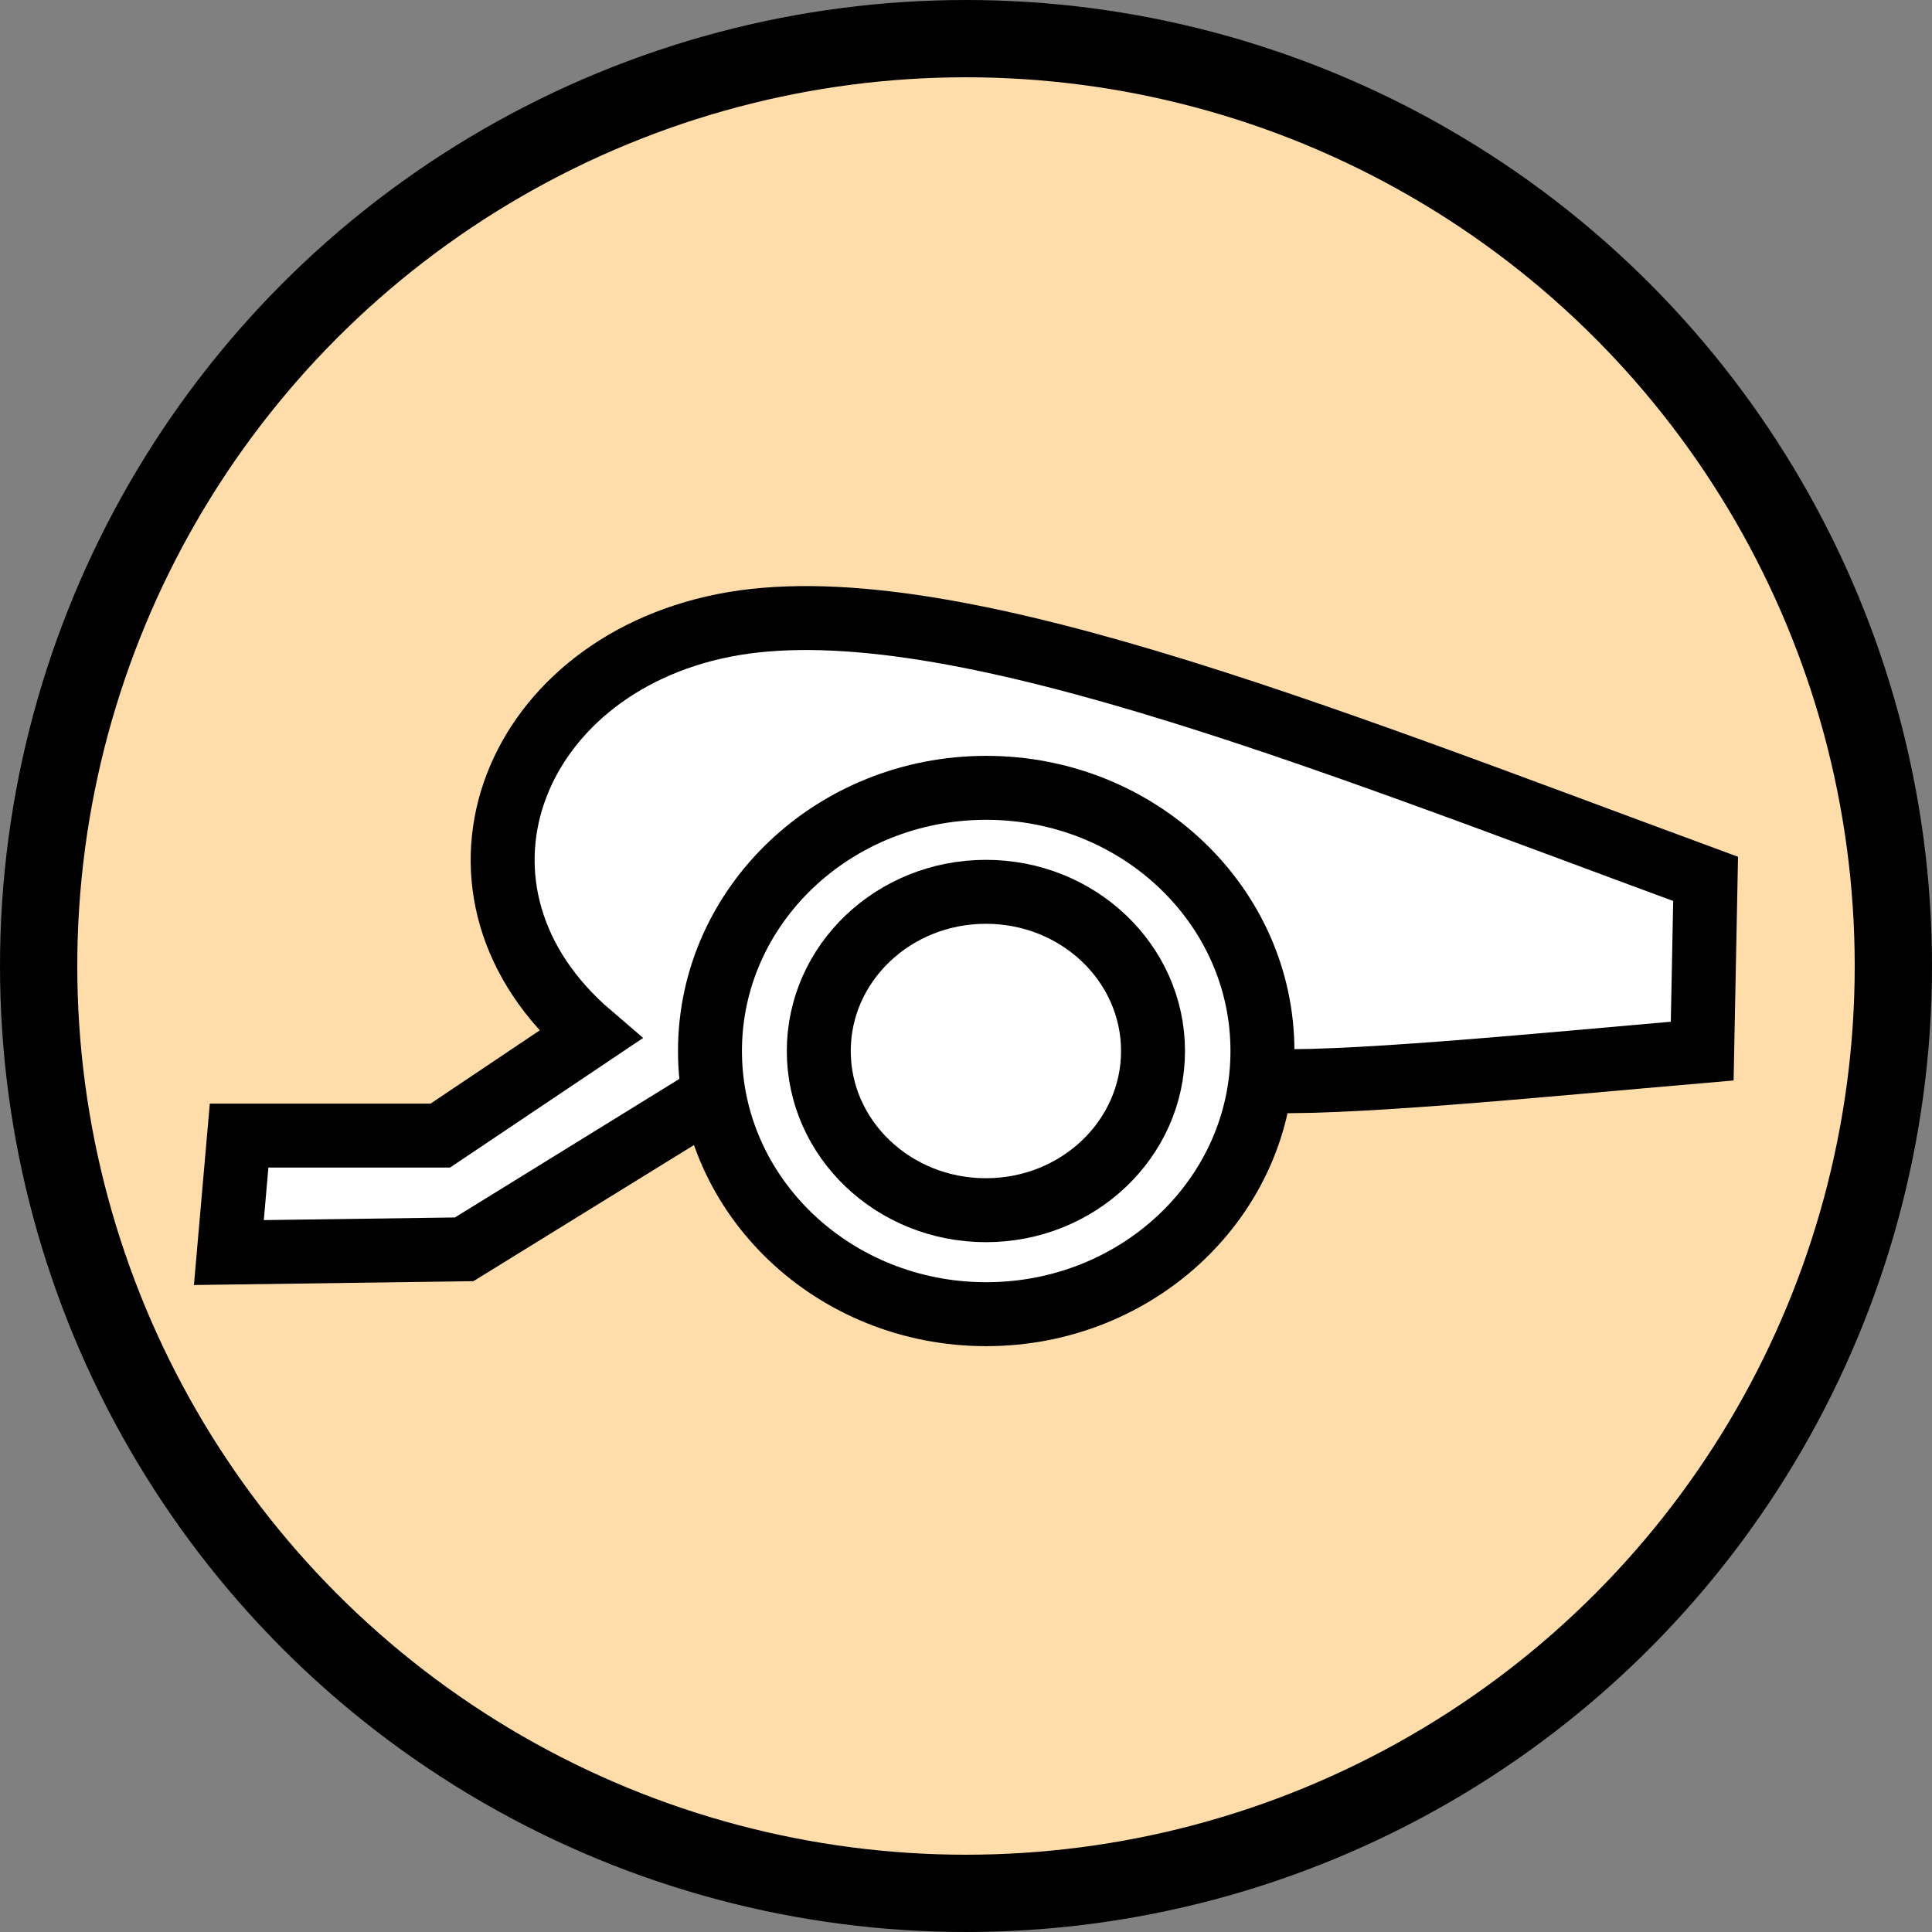 <?xml version="1.0" encoding="UTF-8"?>
<svg version="1.1" viewBox="0 0 50 50" xmlns="http://www.w3.org/2000/svg">
  <rect x="0" y="0" width="50" height="50" fill="#808080" stroke="none"/>
  <title>Cannon</title>
  <circle cx="25" cy="25" r="24" fill="#fda" stroke="#000" stroke-width="2"/>
  <g fill="#fff" stroke="#000" stroke-width="1.655">
    <path d="m32.491 27.959c2.03 0.14 7.326-0.392 11.562-0.757l0.088-4.456c-10.218-3.767-19.853-7.671-25.42-6.558-5.567 1.113-7.742 6.916-3.442 10.594l-3.884 2.607-5.207 4e-5 -0.265 3.027 6.09-0.084 6.266-3.868"/>
    <ellipse transform="rotate(90)" cx="27.2" cy="-25.523" rx="6.811" ry="7.149" color="#000000" stroke-linecap="round" stroke-linejoin="round"/>
    <ellipse transform="rotate(90)" cx="27.2" cy="-25.515" rx="4.12" ry="4.325" color="#000000" stroke-linecap="round" stroke-linejoin="round"/>
  </g>
</svg>
